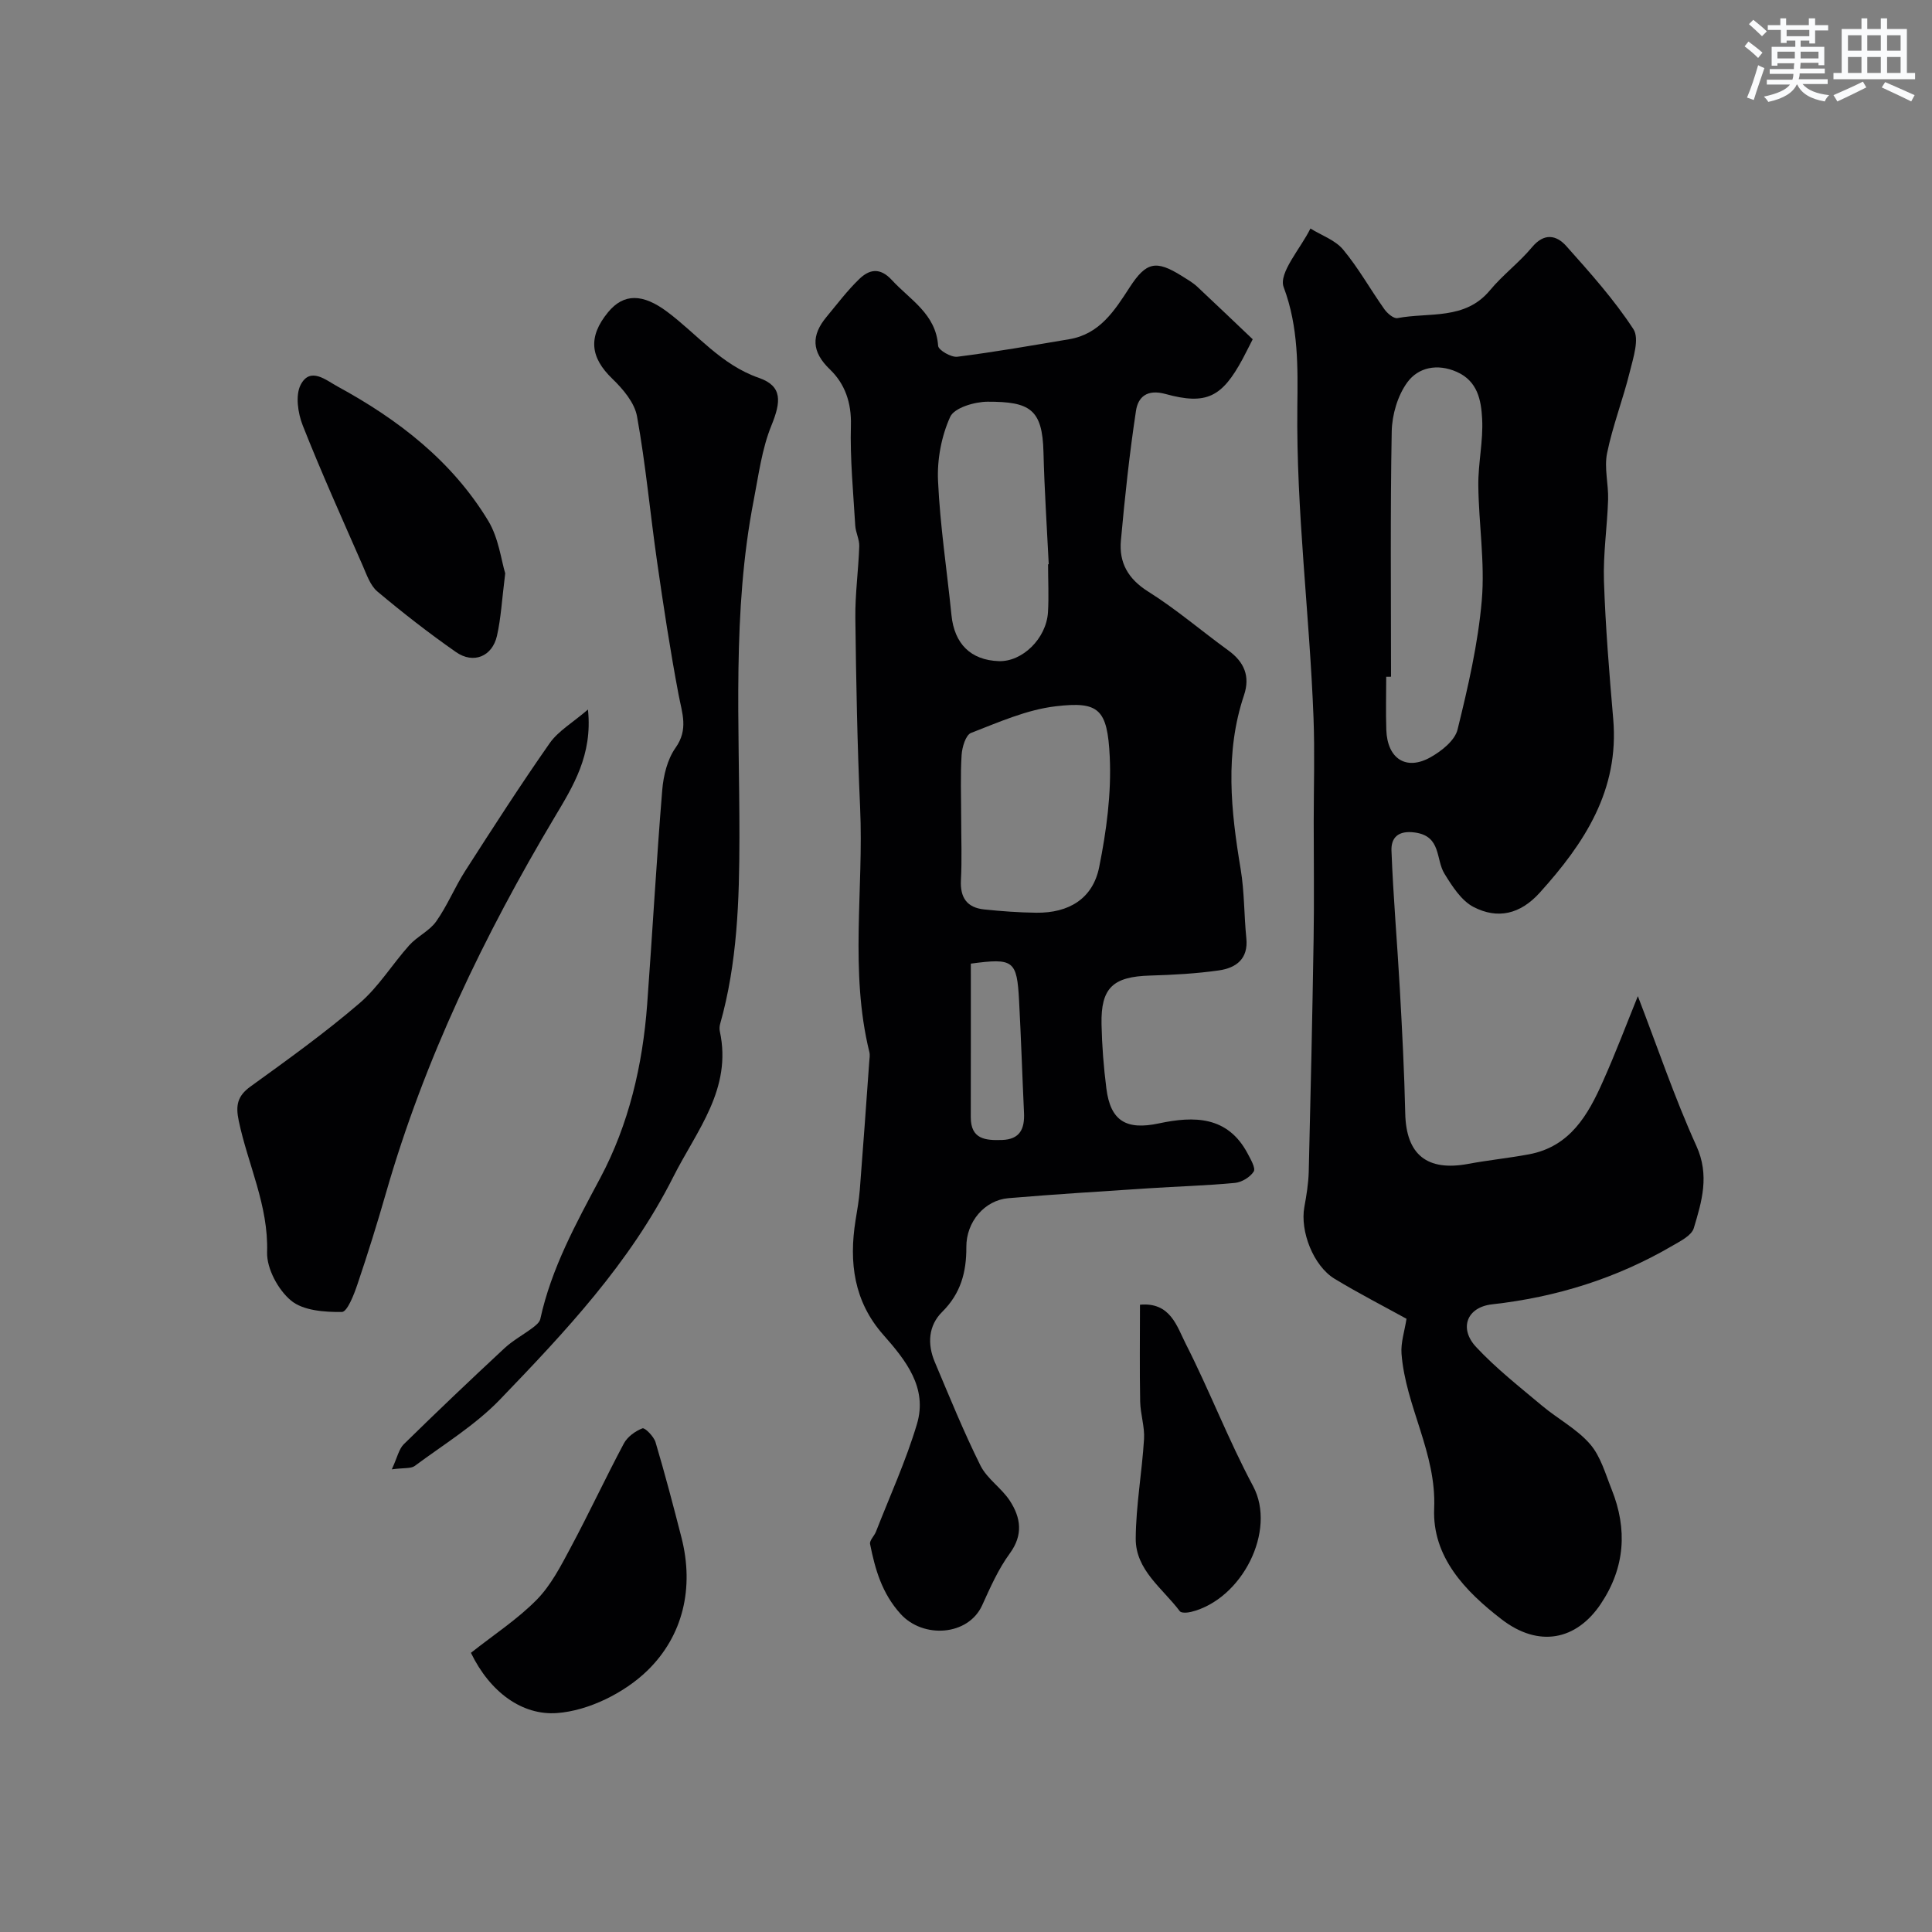 <svg enable-background="new 0 0 400 400" viewBox="0 0 400 400" xmlns="http://www.w3.org/2000/svg"><rect x="0" y="0" width="400" height="400" fill="#808080" stroke="none"/><g fill="#010103"><path d="m339.1 206.24c4.11 10.67 7.61 21.07 12.12 31.01 2.77 6.1 1.12 11.5-.54 17.03-.46 1.52-2.75 2.67-4.41 3.63-11.56 6.76-24.02 10.65-37.36 12.14-5.24.59-6.88 4.99-3.3 8.83 4.13 4.43 8.96 8.22 13.62 12.13 3.26 2.74 7.2 4.8 9.95 7.95 2.21 2.53 3.2 6.17 4.5 9.42 3.3 8.24 2.77 16.17-2.24 23.67-5.07 7.58-12.87 9.12-20.53 3.23-7.55-5.81-14.41-12.94-13.98-22.99.48-11.49-5.91-21.09-6.76-32-.18-2.31.64-4.69 1.03-7.25-4.74-2.62-9.93-5.27-14.9-8.29-4.41-2.69-7.16-9.87-6.25-14.84.44-2.41.84-4.85.91-7.29.4-16.09.75-32.19 1.01-48.29.13-8.03.02-16.06.02-24.09 0-7.2.23-14.41-.04-21.6-.81-21.47-3.6-42.8-3.35-64.38.09-8.02.28-16.56-2.83-24.81-1.1-2.94 3.53-8.03 5.54-12.14 2.29 1.42 5.12 2.39 6.76 4.35 3.19 3.83 5.65 8.27 8.55 12.36.61.86 1.93 1.99 2.71 1.84 6.56-1.25 13.98.48 19.15-5.76 2.65-3.19 6.06-5.74 8.72-8.93 2.51-3.01 5.05-2.51 7.09-.22 4.91 5.51 9.88 11.05 13.89 17.2 1.28 1.97-.03 5.93-.75 8.84-1.39 5.66-3.54 11.14-4.7 16.83-.63 3.07.31 6.42.21 9.64-.18 5.6-1.04 11.21-.86 16.8.32 9.54 1.1 19.08 1.92 28.6 1.27 14.72-5.93 25.69-15.22 35.97-4.06 4.49-8.73 5.51-13.68 2.96-2.54-1.31-4.44-4.3-6.04-6.9-1.84-2.98-.61-7.78-6.13-8.53-3.51-.48-4.94 1.12-4.84 3.77.36 9.55 1.2 19.08 1.73 28.62.48 8.59.93 17.18 1.12 25.78.19 8.51 4.49 12.03 13.04 10.44 4.17-.78 8.4-1.2 12.57-1.98 8.5-1.58 12.25-8.15 15.35-15.17 2.64-5.91 4.92-11.96 7.2-17.58zm-51.1-66.13c-.33 0-.67.01-1 .01 0 3.67-.1 7.33.02 11 .21 5.96 4.1 8.51 9.16 5.66 2.28-1.28 5.03-3.46 5.59-5.73 2.17-8.81 4.24-17.76 5.02-26.77.67-7.85-.64-15.85-.72-23.78-.05-4.59 1.04-9.22.79-13.79-.2-3.79-.9-7.81-5.28-9.73-4.03-1.77-7.94-.9-10.18 2.14-2.03 2.75-3.19 6.74-3.26 10.22-.31 16.91-.14 33.84-.14 50.77z"/><path d="m259.36 70.24c-.91 1.78-1.48 2.94-2.09 4.08-4.25 7.87-7.45 9.6-15.97 7.25-3.87-1.06-5.69.67-6.11 3.5-1.35 8.9-2.31 17.88-3.12 26.85-.41 4.55 1.46 7.93 5.65 10.56 5.8 3.64 11.04 8.16 16.6 12.19 3.29 2.39 4.55 5.35 3.24 9.26-4.01 11.95-2.71 23.95-.69 36.04.78 4.69.69 9.53 1.17 14.28.44 4.3-2.14 6.15-5.67 6.66-4.71.67-9.5.93-14.27 1.07-7.67.22-10.2 2.53-10.04 10.09.09 4.43.44 8.87 1 13.27.85 6.77 4.13 8.69 10.91 7.24 7.25-1.54 14.21-1.55 18.34 6.25.63 1.19 1.7 3.02 1.26 3.72-.74 1.17-2.49 2.23-3.91 2.36-5.91.56-11.86.72-17.79 1.11-9.7.64-19.41 1.23-29.09 2.05-4.93.42-8.75 4.9-8.71 10.14.03 5.17-1.16 9.59-4.99 13.39-2.88 2.85-3.11 6.67-1.55 10.37 3.04 7.2 5.98 14.46 9.46 21.45 1.38 2.77 4.39 4.67 6.11 7.33 2.24 3.46 2.79 7.02-.04 10.88-2.37 3.24-4.04 7.04-5.71 10.72-2.89 6.36-12.23 6.95-16.89 1.8-3.87-4.27-5.27-9.22-6.32-14.47-.15-.74.86-1.66 1.21-2.54 2.89-7.41 6.22-14.69 8.49-22.29 2.25-7.53-2.3-13.21-6.97-18.5-6.08-6.89-7.13-14.98-5.74-23.68.34-2.09.71-4.18.88-6.29.7-8.86 1.32-17.72 1.96-26.58.05-.66.18-1.37.02-1.99-4.11-16.72-1.15-33.71-1.91-50.56-.59-13.09-.83-26.19-.99-39.29-.06-4.95.64-9.9.81-14.86.05-1.41-.74-2.84-.83-4.28-.41-6.92-1.09-13.86-.9-20.77.13-4.69-1.24-8.59-4.35-11.57-3.82-3.67-3.88-7.04-.7-10.87 2.21-2.66 4.3-5.45 6.78-7.84 2.07-1.99 4.26-2.49 6.76.22 3.8 4.13 9.11 7 9.57 13.61.06.89 2.71 2.43 3.98 2.26 7.75-.98 15.46-2.33 23.17-3.63 6.32-1.06 9.39-5.94 12.52-10.76 3.41-5.25 5.44-5.67 10.74-2.36 1.1.69 2.26 1.35 3.21 2.22 3.87 3.62 7.7 7.3 11.51 10.91zm-60.36 99.01c0 4.32.18 8.64-.05 12.95-.2 3.65 1.26 5.72 4.82 6.09 3.58.37 7.19.64 10.78.68 6.76.08 11.71-2.92 13.02-9.43 1.51-7.49 2.55-15.28 2.19-22.87-.48-9.92-2.27-11.49-11.19-10.44-5.99.7-11.8 3.3-17.52 5.51-1.11.43-1.86 2.96-1.96 4.58-.27 4.28-.09 8.61-.09 12.93zm17.99-52.42c.05 0 .09 0 .14-.01-.38-7.74-.9-15.48-1.09-23.22-.22-8.9-2.83-10.45-11.57-10.43-2.69.01-6.89 1.25-7.74 3.13-1.82 4-2.73 8.84-2.52 13.26.42 9.29 1.85 18.53 2.78 27.79.6 5.95 3.99 9.33 9.8 9.53 4.84.17 9.82-4.64 10.18-10.09.2-3.31.02-6.64.02-9.96zm-15.99 82.68c0 10.55.01 21.17-.01 31.79-.01 4.57 3.02 4.83 6.46 4.72 3.76-.12 4.71-2.35 4.56-5.62-.36-7.74-.61-15.49-1.02-23.22-.45-8.36-1.13-8.86-9.99-7.67z"/><path d="m81.12 304.21c1.15-2.48 1.46-4.2 2.48-5.2 6.86-6.73 13.83-13.36 20.87-19.9 1.75-1.62 3.92-2.78 5.84-4.23.62-.47 1.4-1.1 1.55-1.78 2.3-10.54 7.39-19.78 12.43-29.23 5.89-11.06 8.77-23.35 9.7-35.94 1.09-14.79 1.91-29.59 3.12-44.37.25-3 1.06-6.35 2.75-8.73 2.72-3.83 1.35-7.2.63-11.02-1.73-9.13-3.13-18.33-4.45-27.53-1.44-10.02-2.35-20.12-4.15-30.07-.51-2.84-2.91-5.67-5.12-7.8-4.56-4.4-5.07-8.65-.89-13.75 3.27-3.99 7.23-3.87 12.27-.1 6.23 4.66 11.12 10.95 18.98 13.68 4.9 1.7 4.59 4.92 2.59 9.84-1.99 4.87-2.66 10.3-3.68 15.53-4.49 23.1-2.92 46.47-2.95 69.76-.02 13.05-.42 25.99-4 38.65-.13.47-.16 1.02-.06 1.49 2.59 11.97-4.76 20.48-9.66 30.2-8.98 17.82-22.33 31.99-35.85 46.04-5.13 5.33-11.67 9.31-17.67 13.77-.79.57-2.17.35-4.73.69z"/><path d="m121.73 146.9c1 9.42-3.11 15.93-6.86 22.22-14.66 24.6-26.99 50.18-34.93 77.78-1.83 6.37-3.8 12.71-5.93 18.99-.72 2.14-2.11 5.73-3.23 5.74-3.57.04-7.99-.27-10.51-2.35-2.68-2.21-5.07-6.64-4.97-10.02.3-9.69-3.97-18.14-5.87-27.2-.67-3.18-.3-5.14 2.45-7.12 7.67-5.54 15.38-11.08 22.55-17.23 3.96-3.39 6.78-8.07 10.3-12 1.65-1.84 4.19-2.97 5.58-4.94 2.31-3.27 3.84-7.08 6.01-10.46 5.72-8.91 11.45-17.82 17.52-26.49 1.78-2.5 4.72-4.19 7.89-6.92z"/><path d="m97.5 342.2c4.78-3.78 9.65-6.95 13.63-11 2.95-3 5-7.01 7.02-10.79 3.81-7.11 7.22-14.44 11.01-21.55.74-1.39 2.37-2.57 3.85-3.14.5-.19 2.35 1.68 2.71 2.87 1.94 6.52 3.67 13.1 5.36 19.7 2.69 10.47.33 20.41-7.05 27.59-4.75 4.62-12.2 8.32-18.71 8.79-7.17.52-13.84-4.26-17.82-12.47z"/><path d="m104.6 118.71c-.69 5.5-.88 9.29-1.71 12.94-.98 4.28-4.87 5.88-8.49 3.35-5.61-3.92-11.03-8.14-16.27-12.54-1.48-1.25-2.22-3.49-3.05-5.39-4.22-9.64-8.55-19.23-12.41-29.01-1-2.54-1.55-6.26-.4-8.43 1.98-3.75 5.22-.92 7.64.4 12.55 6.83 23.69 15.42 31.18 27.81 2.16 3.58 2.68 8.15 3.51 10.87z"/><path d="m236.02 270.13c6.3-.59 7.65 4.5 9.47 8.08 4.93 9.69 8.83 19.91 13.95 29.48 4.92 9.21-2.28 23.44-12.85 26.04-.74.18-2.01.27-2.32-.14-3.55-4.74-9.19-8.52-9.13-15.09.05-6.85 1.3-13.69 1.72-20.55.16-2.56-.75-5.17-.8-7.77-.13-6.62-.04-13.25-.04-20.05z"/></g><path d="m361.2 9.6.8-1c.9.7 1.9 1.4 2.9 2.3l-.9 1.1c-1-1-2-1.8-2.8-2.4zm.5 10.6c.9-2.1 1.6-4.3 2.3-6.7.4.2.8.4 1.3.6-.7 2.1-1.5 4.3-2.2 6.6zm.4-15.2.9-.9c1 .8 2 1.6 2.8 2.4l-1 1c-.9-.9-1.8-1.7-2.7-2.5zm12.5-1.2h1.2v1.4h2.7v1.1h-2.7v2.7h-1.2v-.6h-1.8v1.3h4.9v3.8h-1.2v-.5h-3.7c0 .4-.1.9-.1 1.2h5.1v1h-5.2c0 .5-.1.9-.2 1.2h6v1h-5.2c1.1 1.3 2.9 2 5.5 2.3-.4.4-.7.8-.9 1.3-2.9-.5-4.8-1.6-5.7-3.5h-.1c-.8 1.7-2.7 2.9-5.9 3.6-.2-.4-.6-.8-.9-1.1 2.8-.6 4.6-1.4 5.4-2.5h-4.8v-1h5.3c.1-.3.2-.7.2-1.2h-4.9v-1h5c0-.4 0-.8.1-1.2h-3.5v.5h-1.2v-3.9h4.9v-1.3h-1.8v.5h-1.2v-2.7h-2.7v-1h2.6v-1.4h1.2v1.4h4.7v-1.4zm-6.6 8.3h3.6c0-.4 0-.9 0-1.4h-3.6zm1.9-4.6h4.7v-1.3h-4.7zm6.6 3.2h-3.7v1.4h3.7z" fill="#fafbfc"/><path d="m385.3 3.8h1.3v2.2h2.8v-2.2h1.3v2.2h4.1v9.1h1.7v1.3h-16.9v-1.3h1.7v-9.1h4.1v-2.2zm.4 13.1.7 1.2c-1.8.9-3.8 1.9-6 2.9-.2-.4-.5-.8-.8-1.3 2.3-1 4.3-1.9 6.1-2.8zm-3.1-6.4h2.8v-3.2h-2.8zm0 4.6h2.8v-3.3h-2.8zm4-4.6h2.8v-3.2h-2.8zm0 4.6h2.8v-3.3h-2.8zm3.7 1.9c2.1.9 4.1 1.8 6.1 2.7l-.7 1.3c-2.2-1.1-4.2-2-6.1-2.9zm3.2-9.7h-2.8v3.2h2.8zm-2.8 7.8h2.8v-3.3h-2.8z" fill="#fafbfc"/></svg>